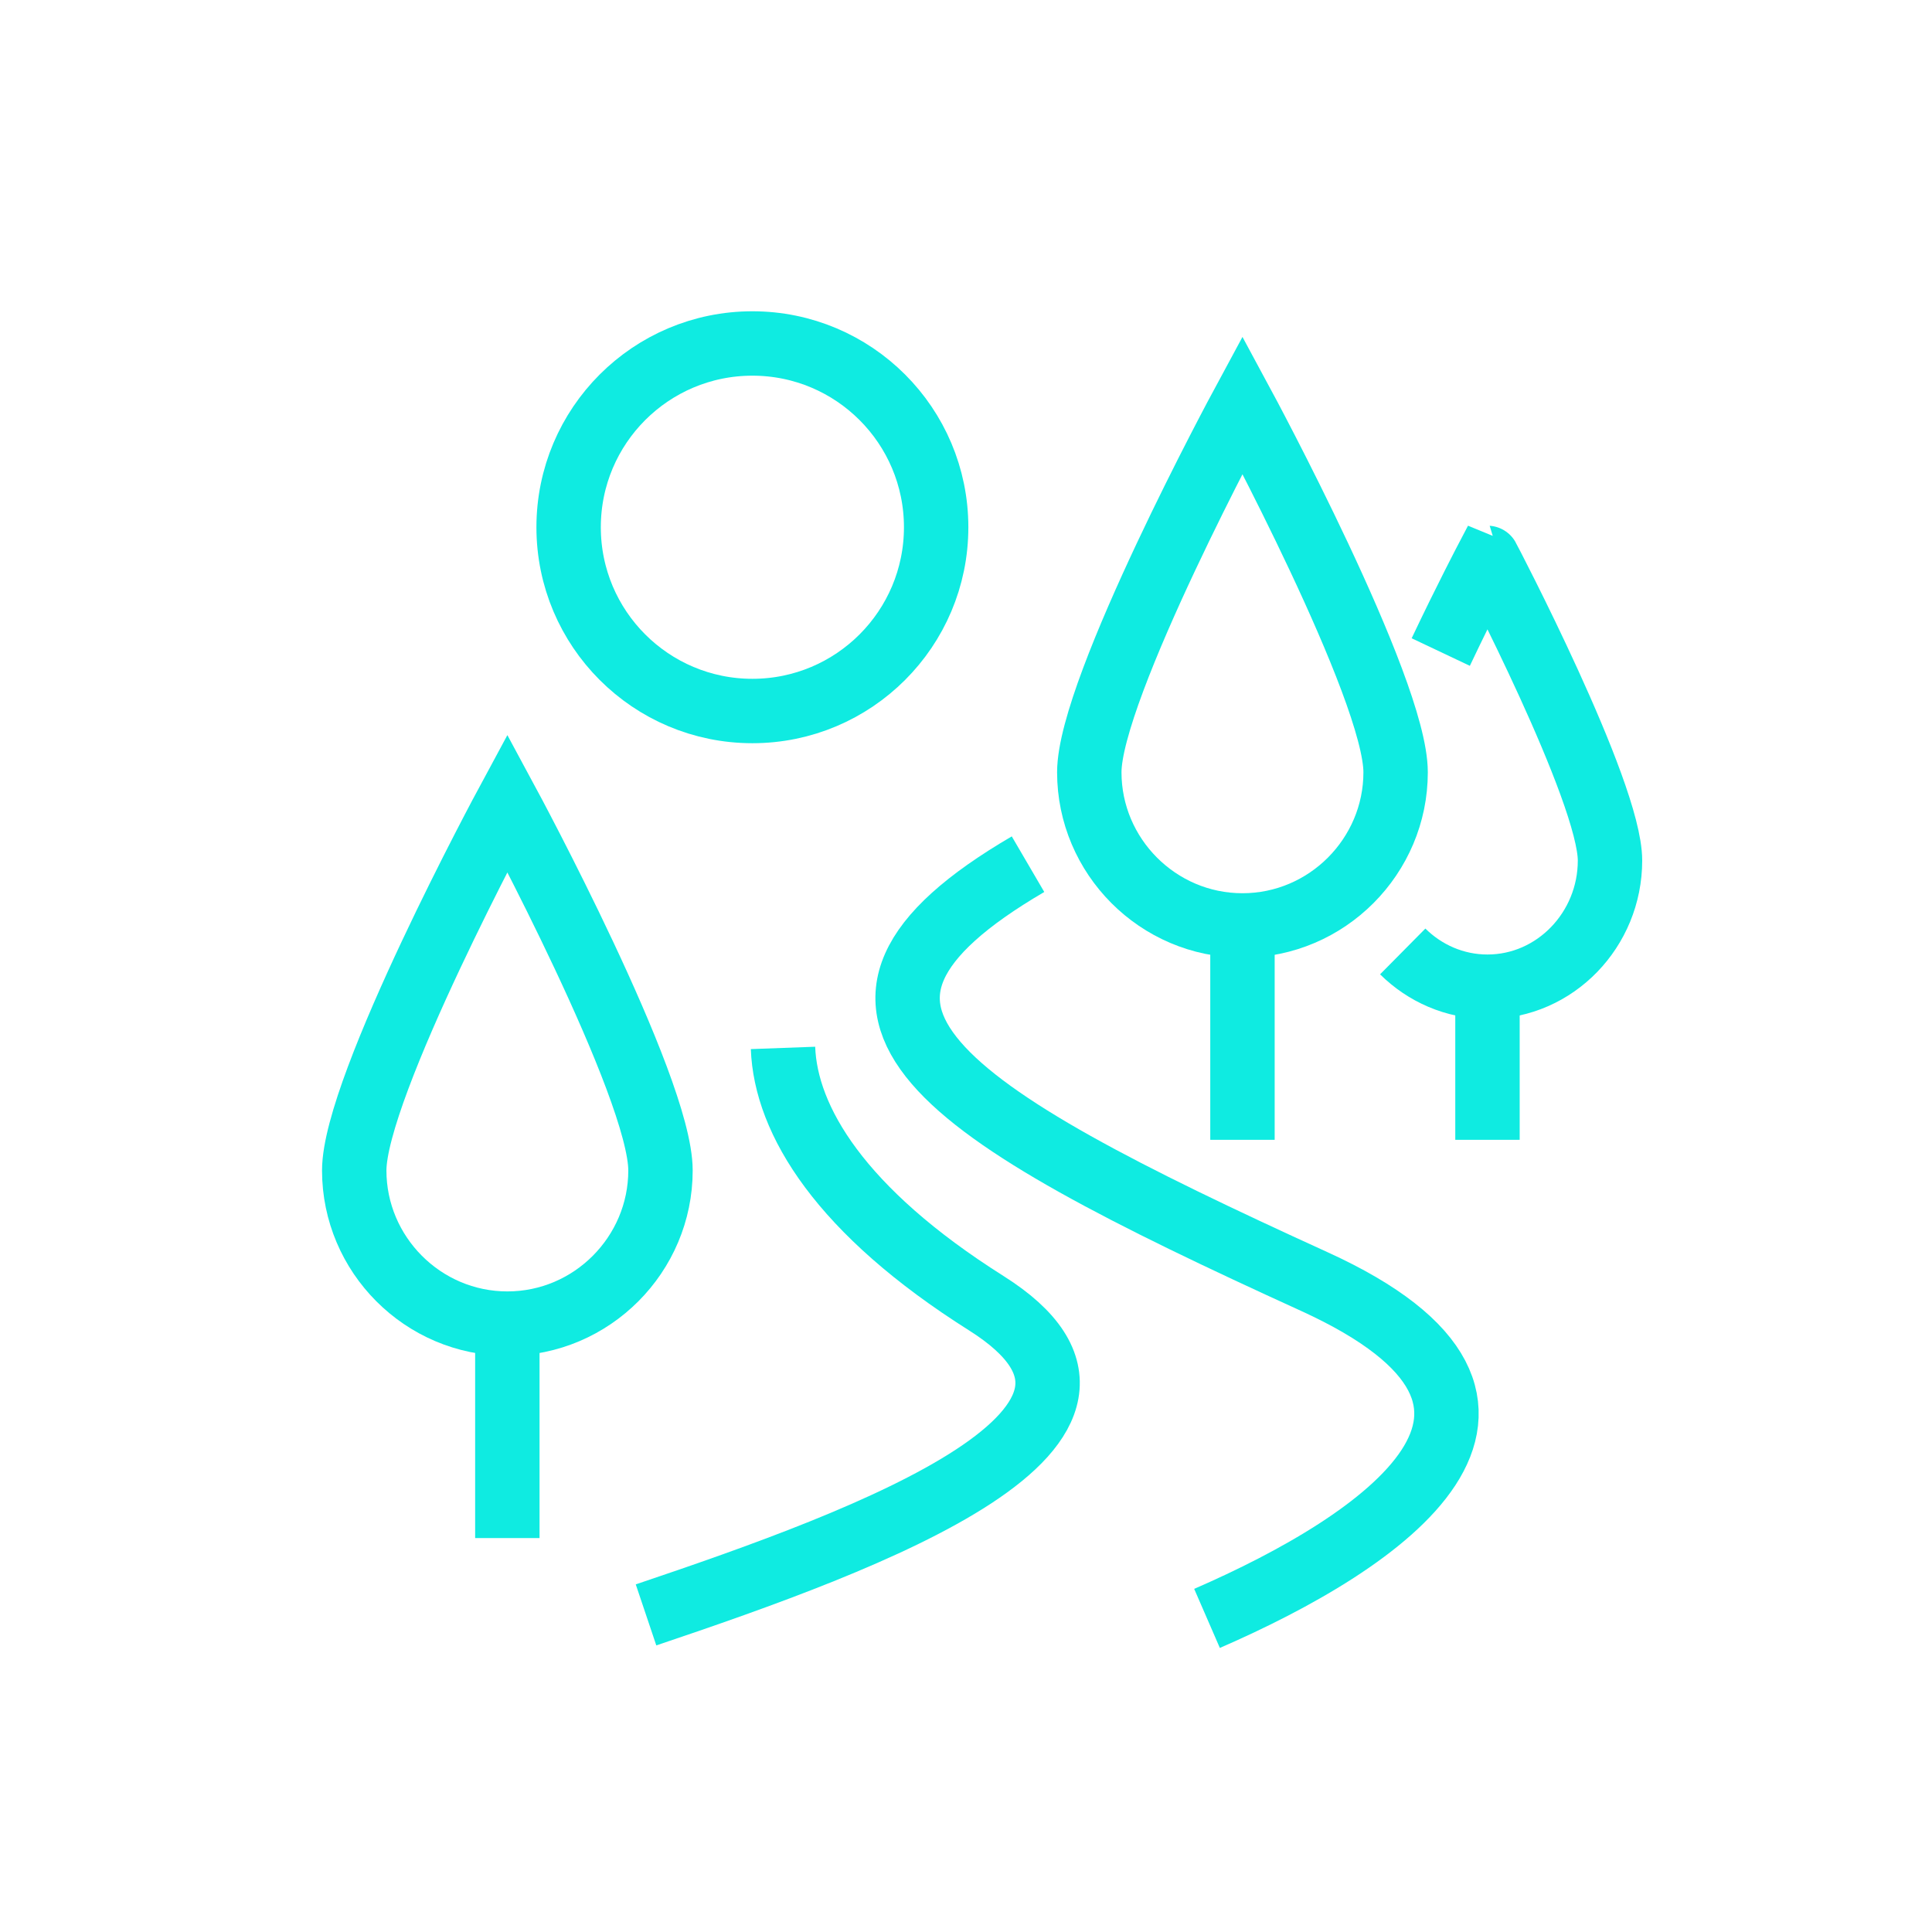 <?xml version="1.0" encoding="utf-8"?>
<!-- Generator: Adobe Illustrator 16.0.0, SVG Export Plug-In . SVG Version: 6.00 Build 0)  -->
<!DOCTYPE svg PUBLIC "-//W3C//DTD SVG 1.1//EN" "http://www.w3.org/Graphics/SVG/1.1/DTD/svg11.dtd">
<svg version="1.1" id="Calque_1" xmlns="http://www.w3.org/2000/svg" xmlns:xlink="http://www.w3.org/1999/xlink" x="0px" y="0px"
	 width="60px" height="60px" viewBox="0 0 60 60" enable-background="new 0 0 60 60" xml:space="preserve">
<g>
	<path d="M-26.562,35.807c-0.391,0-0.707-0.316-0.707-0.707V0.201c0-0.39,0.316-0.707,0.707-0.707c0.39,0,0.707,0.316,0.707,0.707
		V35.1C-25.855,35.49-26.172,35.807-26.562,35.807z"/>
	<path d="M-21.1,32.396c-0.058,0-0.116-0.007-0.173-0.021c-0.242-0.062-0.433-0.245-0.504-0.483
		c-0.146-0.489-0.287-1.023-0.434-1.631c-0.031-0.128-0.025-0.263,0.017-0.388c0.833-2.514,1.348-5.21,1.531-8.015
		c0.011-0.171,0.084-0.333,0.206-0.454l9.497-9.497c0.176-0.176,0.433-0.245,0.673-0.186c0.241,0.062,0.433,0.245,0.504,0.484
		c0.705,2.371,1.147,4.899,1.314,7.515c0.013,0.203-0.062,0.401-0.206,0.545L-20.6,32.188C-20.734,32.322-20.915,32.396-21.1,32.396
		z M-20.79,30.123c0.017,0.069,0.034,0.138,0.051,0.206l10.837-10.837c-0.145-1.976-0.452-3.896-0.918-5.728l-8.452,8.451
		C-19.472,24.973-19.982,27.631-20.79,30.123z"/>
	<path d="M-19.306,36.951c-0.262,0-0.51-0.146-0.632-0.391c-0.967-1.936-1.732-4.055-2.274-6.298
		c-0.031-0.128-0.025-0.263,0.016-0.388c1.071-3.23,1.614-6.696,1.614-10.303c0-2.693-0.311-5.347-0.924-7.889
		c-0.031-0.128-0.025-0.263,0.016-0.388c1.197-3.611,2.993-6.76,5.193-9.106c0.267-0.284,0.764-0.284,1.031,0
		c4.307,4.593,6.878,12.015,6.878,19.854c0,5.162-1.082,10.103-3.127,14.288c-0.119,0.244-0.378,0.375-0.639,0.396l-1.891-0.011
		c-0.059,0-0.117-0.008-0.173-0.022l-2.211-0.572l-2.683,0.803C-19.177,36.942-19.242,36.951-19.306,36.951z M-20.791,30.125
		c0.463,1.865,1.087,3.635,1.859,5.273l2.284-0.687c0.124-0.037,0.255-0.04,0.381-0.008l2.317,0.6l1.354,0.008
		c1.829-3.908,2.793-8.484,2.793-13.269c0-7.167-2.224-13.941-5.98-18.312c-1.791,2.085-3.269,4.769-4.303,7.819
		c0.608,2.589,0.917,5.287,0.917,8.021C-19.168,23.257-19.714,26.807-20.791,30.125z"/>
	<path d="M-24.244,36.622c-0.143,0-0.284-0.043-0.403-0.126l-0.933-0.648l-2.025-0.088l-0.931,0.645
		c-0.159,0.109-0.355,0.149-0.544,0.111c-0.189-0.039-0.354-0.154-0.456-0.316c-2.85-4.539-4.419-10.445-4.419-16.628
		c0-7.839,2.571-15.261,6.878-19.854c0.268-0.285,0.764-0.284,1.031,0c4.307,4.593,6.878,12.015,6.878,19.854
		c0,6.232-1.59,12.171-4.479,16.724c-0.103,0.162-0.268,0.275-0.457,0.313C-24.15,36.617-24.197,36.622-24.244,36.622z
		 M-27.812,34.338c0.031,0,2.497,0.107,2.497,0.107c0.134,0.006,0.263,0.049,0.373,0.125l0.486,0.338
		c2.502-4.241,3.874-9.654,3.874-15.337c0-7.167-2.224-13.941-5.98-18.312c-3.757,4.371-5.98,11.145-5.98,18.312
		c0,5.636,1.353,11.016,3.82,15.243l0.509-0.352C-28.095,34.381-27.955,34.338-27.812,34.338z"/>
	<path d="M-5.083,41.373h-30.299c-0.274,0-0.524-0.158-0.64-0.406c-0.117-0.248-0.079-0.542,0.097-0.752l1.437-1.727
		c0.055-0.066,0.122-0.121,0.197-0.164l2.631-1.479l3.448-2.383c0.126-0.088,0.277-0.131,0.433-0.125l2.466,0.107
		c0.134,0.006,0.263,0.049,0.373,0.125l2.599,1.805l3.067-0.874l2.628-0.79c0.124-0.038,0.255-0.041,0.381-0.008l2.317,0.6
		l3.515,0.021c0.256,0.002,0.492,0.142,0.615,0.367l0.927,1.689l1.961,1.465l2.188,1.201c0.283,0.155,0.424,0.482,0.344,0.795
		C-4.479,41.154-4.761,41.373-5.083,41.373z M-33.875,39.959H-7.8l-2.06-1.537c-0.081-0.061-0.148-0.139-0.196-0.227l-0.801-1.461
		l-3.188-0.019c-0.059,0-0.117-0.008-0.173-0.022l-2.211-0.572l-2.449,0.736l-3.399,0.969c-0.203,0.059-0.422,0.021-0.597-0.1
		l-2.706-1.879l-2.025-0.088l-3.279,2.268c-0.018,0.013-0.037,0.023-0.056,0.035l-2.546,1.431L-33.875,39.959z"/>
	<path d="M-3.453,41.373h-32.959c-0.39,0-0.707-0.316-0.707-0.707s0.316-0.707,0.707-0.707h32.959c0.39,0,0.707,0.316,0.707,0.707
		S-3.063,41.373-3.453,41.373z"/>
	<path d="M-18.186,39.15c-0.241,0-0.477-0.124-0.609-0.348l-0.296-0.501l-2.235-0.901c-0.362-0.146-0.537-0.559-0.391-0.92
		c0.146-0.363,0.557-0.538,0.92-0.391l2.457,0.99c0.144,0.059,0.265,0.162,0.344,0.297l0.418,0.707
		c0.199,0.336,0.087,0.77-0.249,0.969C-17.939,39.119-18.063,39.15-18.186,39.15z"/>
	<path d="M-10.48,39.15c-0.247,0-0.486-0.129-0.616-0.359c-0.191-0.341-0.071-0.771,0.269-0.963l1.044-0.588
		c0.34-0.192,0.771-0.072,0.962,0.268c0.192,0.34,0.072,0.771-0.269,0.963l-1.043,0.588C-10.244,39.121-10.363,39.15-10.48,39.15z"
		/>
	<path d="M-30.171,38.974c-0.104,0-0.209-0.023-0.31-0.071l-1.378-0.673c-0.351-0.171-0.496-0.595-0.325-0.945
		c0.171-0.351,0.595-0.495,0.945-0.325l1.378,0.672c0.351,0.172,0.497,0.595,0.325,0.945C-29.658,38.828-29.91,38.974-30.171,38.974
		z"/>
	<path d="M-6.171,40.775c-0.216,0-0.428-0.099-0.567-0.285c-0.233-0.313-0.169-0.756,0.144-0.988
		c1.954-1.457,2.071-4.168,1.888-5.984C-6,35.026-7.726,35.301-7.82,35.314c-0.268,0.039-0.531-0.076-0.684-0.297
		c-0.153-0.222-0.167-0.51-0.037-0.746c1.185-2.135,1.343-4.302,1.316-5.518c-1.651,1.015-2.4,2.537-2.409,2.555
		c-0.169,0.352-0.591,0.5-0.942,0.332c-0.352-0.168-0.501-0.586-0.335-0.938c0.05-0.104,1.245-2.571,4.041-3.708
		c0.198-0.081,0.422-0.066,0.608,0.037c0.187,0.104,0.317,0.287,0.354,0.497c0.022,0.129,0.455,2.742-0.635,5.751
		c0.575-0.396,1.176-1.029,1.522-2.031c0.101-0.292,0.386-0.485,0.687-0.476c0.308,0.008,0.575,0.214,0.661,0.51
		c0.076,0.263,1.808,6.455-2.076,9.353C-5.876,40.729-6.025,40.775-6.171,40.775z"/>
</g>
<g>
	<path d="M97.014,39.823H75.587c-0.283,0-0.539-0.17-0.65-0.43l-2.522-5.892c-0.094-0.218-0.07-0.47,0.061-0.667
		c0.13-0.199,0.352-0.318,0.589-0.318H102.9c0.286,0,0.544,0.172,0.653,0.437s0.049,0.567-0.152,0.771l-5.888,5.892
		C97.381,39.748,97.202,39.823,97.014,39.823z M76.053,38.409h20.668l4.476-4.479H74.135L76.053,38.409z"/>
	<path d="M83.657,33.931c-0.391,0-0.707-0.316-0.707-0.707V9.592c0-0.239,0.121-0.462,0.321-0.593
		c0.201-0.13,0.453-0.151,0.672-0.054C84.45,9.17,96.392,14.6,100.167,28.431c0.095,0.349-0.089,0.714-0.427,0.845
		c-0.216,0.083-5.362,2.036-12.682,1.121c-0.388-0.048-0.662-0.401-0.613-0.788c0.048-0.388,0.401-0.664,0.789-0.614
		c5.542,0.692,9.847-0.369,11.385-0.835c-3.133-10.491-11.393-15.833-14.255-17.411v22.476
		C84.364,33.614,84.048,33.931,83.657,33.931z"/>
	<path d="M76.923,28.001c-2.172,0-3.359-0.385-3.425-0.406c-0.358-0.119-0.56-0.5-0.456-0.864
		c3.146-11.059,9.979-15.021,10.268-15.184c0.341-0.192,0.771-0.071,0.963,0.268c0.192,0.34,0.072,0.77-0.267,0.962
		c-0.064,0.037-6.327,3.699-9.393,13.626c0.827,0.146,2.405,0.309,4.635,0.039c0.383-0.045,0.739,0.229,0.786,0.616
		c0.046,0.388-0.229,0.739-0.617,0.786C78.479,27.958,77.646,28.001,76.923,28.001z"/>
	<path d="M108.104,39.823h-36.23c-0.391,0-0.707-0.316-0.707-0.707s0.316-0.707,0.707-0.707h36.23c0.391,0,0.707,0.316,0.707,0.707
		S108.494,39.823,108.104,39.823z"/>
	<path d="M76.038,42.765h-1.131c-0.391,0-0.707-0.316-0.707-0.707s0.316-0.707,0.707-0.707h1.131c0.39,0,0.706,0.316,0.706,0.707
		S76.428,42.765,76.038,42.765z"/>
	<path d="M102.554,42.765h-2.21c-0.391,0-0.707-0.316-0.707-0.707s0.316-0.707,0.707-0.707h2.21c0.391,0,0.707,0.316,0.707,0.707
		S102.944,42.765,102.554,42.765z M95.925,42.765h-2.21c-0.391,0-0.707-0.316-0.707-0.707s0.316-0.707,0.707-0.707h2.21
		c0.391,0,0.707,0.316,0.707,0.707S96.315,42.765,95.925,42.765z M89.296,42.765h-2.21c-0.391,0-0.707-0.316-0.707-0.707
		s0.316-0.707,0.707-0.707h2.21c0.39,0,0.706,0.316,0.706,0.707S89.686,42.765,89.296,42.765z M82.667,42.765h-2.21
		c-0.391,0-0.707-0.316-0.707-0.707s0.316-0.707,0.707-0.707h2.21c0.39,0,0.706,0.316,0.706,0.707S83.057,42.765,82.667,42.765z"/>
	<path d="M108.104,42.765h-1.131c-0.39,0-0.706-0.316-0.706-0.707s0.316-0.707,0.706-0.707h1.131c0.391,0,0.707,0.316,0.707,0.707
		S108.494,42.765,108.104,42.765z"/>
	<path d="M107.609,45.706h-2.262c-0.39,0-0.706-0.316-0.706-0.707s0.316-0.707,0.706-0.707h2.262c0.391,0,0.707,0.316,0.707,0.707
		S108,45.706,107.609,45.706z M100.825,45.706h-2.262c-0.391,0-0.707-0.316-0.707-0.707s0.316-0.707,0.707-0.707h2.262
		c0.39,0,0.706,0.316,0.706,0.707S101.215,45.706,100.825,45.706z M94.04,45.706h-2.262c-0.39,0-0.706-0.316-0.706-0.707
		s0.316-0.707,0.706-0.707h2.262c0.391,0,0.707,0.316,0.707,0.707S94.431,45.706,94.04,45.706z M87.256,45.706h-2.262
		c-0.391,0-0.707-0.316-0.707-0.707s0.316-0.707,0.707-0.707h2.262c0.39,0,0.706,0.316,0.706,0.707S87.646,45.706,87.256,45.706z"/>
	<path d="M84.994,45.706H77.94c-0.39,0-0.706-0.316-0.706-0.707s0.316-0.707,0.706-0.707h7.054c0.391,0,0.707,0.316,0.707,0.707
		S85.385,45.706,84.994,45.706z"/>
	<path d="M103.271,30.427c-0.145,0-0.289-0.045-0.41-0.131l-1.343-0.956c-0.318-0.226-0.393-0.668-0.166-0.985
		c0.227-0.318,0.667-0.393,0.985-0.166l0.507,0.361l0.157-0.604c0.129-0.494,0.442-0.906,0.885-1.162
		c0.442-0.254,0.956-0.32,1.449-0.185l0.601,0.165l-0.059-0.62c-0.049-0.509,0.105-1.004,0.434-1.396
		c0.328-0.391,0.789-0.628,1.298-0.669l0.621-0.05l-0.268-0.563c-0.219-0.461-0.243-0.979-0.069-1.458
		c0.175-0.48,0.527-0.861,0.991-1.073l0.566-0.259l-0.443-0.437c-0.364-0.358-0.564-0.837-0.564-1.348c0-0.51,0.2-0.989,0.564-1.347
		l0.443-0.438l-0.566-0.259c-0.464-0.211-0.815-0.593-0.991-1.072c-0.175-0.479-0.149-0.998,0.069-1.459l0.268-0.563l-0.621-0.049
		c-0.509-0.041-0.97-0.278-1.298-0.669s-0.482-0.886-0.434-1.395l0.059-0.62l-0.601,0.166c-0.493,0.135-1.007,0.07-1.449-0.185
		c-0.442-0.255-0.756-0.668-0.885-1.163l-0.157-0.603l-0.507,0.362c-0.416,0.296-0.923,0.41-1.425,0.321
		c-0.503-0.088-0.939-0.369-1.229-0.79L99.33,8.615l-0.354,0.513c-0.289,0.42-0.726,0.701-1.229,0.79
		c-0.502,0.089-1.01-0.025-1.426-0.322l-0.507-0.361l-0.156,0.603c-0.128,0.495-0.442,0.907-0.885,1.163
		c-0.442,0.256-0.957,0.321-1.45,0.186l-0.6-0.166l0.059,0.62c0.04,0.424-0.064,0.853-0.296,1.208
		c-0.212,0.328-0.65,0.42-0.977,0.208c-0.328-0.212-0.422-0.65-0.209-0.977c0.041-0.064,0.088-0.169,0.075-0.307l-0.157-1.64
		c-0.021-0.231,0.07-0.459,0.249-0.608s0.418-0.202,0.643-0.14l1.59,0.439c0.125,0.035,0.255,0.018,0.366-0.047
		c0.112-0.064,0.19-0.168,0.224-0.293l0.414-1.596c0.059-0.225,0.224-0.407,0.442-0.486s0.462-0.047,0.651,0.088l1.344,0.957
		c0.105,0.074,0.231,0.104,0.36,0.082c0.127-0.022,0.236-0.093,0.31-0.2l0.936-1.358c0.264-0.383,0.9-0.383,1.164,0l0.936,1.358
		c0.074,0.106,0.184,0.177,0.311,0.2c0.128,0.023,0.255-0.007,0.36-0.082l1.343-0.957c0.189-0.134,0.433-0.167,0.652-0.088
		c0.218,0.08,0.384,0.262,0.441,0.487l0.415,1.596c0.032,0.125,0.111,0.229,0.224,0.293c0.112,0.065,0.242,0.082,0.365,0.047
		l1.59-0.439c0.225-0.062,0.464-0.01,0.643,0.14c0.178,0.149,0.271,0.376,0.249,0.608l-0.156,1.641
		c-0.012,0.128,0.027,0.254,0.11,0.353s0.199,0.159,0.328,0.169l1.644,0.131c0.231,0.019,0.439,0.15,0.556,0.352
		c0.116,0.201,0.126,0.447,0.026,0.657l-0.709,1.49c-0.055,0.116-0.062,0.247-0.018,0.368s0.133,0.217,0.25,0.271l1.5,0.686
		c0.212,0.097,0.362,0.291,0.403,0.52c0.04,0.229-0.035,0.463-0.201,0.626l-1.175,1.158c-0.092,0.09-0.143,0.211-0.143,0.34
		c0,0.129,0.051,0.25,0.143,0.34l1.175,1.157c0.166,0.163,0.241,0.397,0.201,0.626c-0.041,0.229-0.191,0.423-0.403,0.52
		l-1.499,0.685c-0.117,0.054-0.206,0.15-0.25,0.271c-0.045,0.121-0.038,0.252,0.017,0.369l0.709,1.489
		c0.1,0.209,0.09,0.455-0.026,0.656s-0.324,0.333-0.556,0.352l-1.644,0.131c-0.129,0.01-0.245,0.07-0.328,0.169
		s-0.122,0.224-0.11,0.353l0.156,1.642c0.022,0.231-0.071,0.459-0.249,0.608c-0.179,0.15-0.417,0.202-0.643,0.141l-1.59-0.439
		c-0.123-0.035-0.254-0.018-0.365,0.047c-0.112,0.064-0.191,0.168-0.224,0.293l-0.415,1.597c-0.058,0.225-0.224,0.407-0.441,0.486
		C103.435,30.413,103.353,30.427,103.271,30.427z"/>
	<path d="M100.936,26.236c-0.319,0-0.608-0.218-0.687-0.542c-0.092-0.379,0.142-0.762,0.521-0.853
		c2.755-0.663,4.681-3.11,4.681-5.95c0-3.375-2.746-6.12-6.121-6.12c-1.751,0-3.422,0.753-4.584,2.065
		c-0.259,0.292-0.706,0.318-0.997,0.061c-0.292-0.259-0.319-0.706-0.061-0.998c1.43-1.616,3.486-2.542,5.642-2.542
		c4.154,0,7.534,3.379,7.534,7.533c0,3.495-2.37,6.506-5.763,7.324C101.046,26.229,100.99,26.236,100.936,26.236z"/>
</g>
<g id="kayak_2_">
	<g>
		<path fill="none" stroke="#464646" stroke-width="2" stroke-linecap="round" stroke-linejoin="round" stroke-miterlimit="10" d="
			M75.608-44.966c0-1.554,1-1.554,1-3.109c0-1.553-1-1.553-1-3.105c0-1.554,1-1.554,1-3.108s-1-1.554-1-3.109s1-1.555,1-3.11
			c0-1.557-1-1.557-1-3.115s1-1.558,1-3.115"/>
	</g>
	<g>
		<path fill="none" stroke="#464646" stroke-width="2" stroke-linecap="round" stroke-linejoin="round" stroke-miterlimit="10" d="
			M113.894-21.695c0-1.554,1-1.554,1-3.108c0-1.552-1-1.552-1-3.105c0-1.554,1-1.554,1-3.108c0-1.555-1-1.555-1-3.109
			s1-1.555,1-3.109c0-1.558-1-1.558-1-3.115s1-1.557,1-3.115"/>
	</g>
	<g>
		<path fill="none" stroke="#464646" stroke-width="2" stroke-linecap="round" stroke-linejoin="round" stroke-miterlimit="10" d="
			M110.58-64.167l4.247,4.246l-4.703,4.703c-0.709,0.71-1.727,1.018-2.712,0.821l-1.078-0.215l-1.062-1.062l-0.216-1.078
			c-0.197-0.984,0.111-2.002,0.821-2.712L110.58-64.167z"/>
		<path fill="none" stroke="#464646" stroke-width="2" stroke-linecap="round" stroke-linejoin="round" stroke-miterlimit="10" d="
			M73.423-27.01l4.247,4.247l4.702-4.703c0.71-0.709,1.019-1.727,0.821-2.712l-0.216-1.078l-1.062-1.062l-1.078-0.216
			c-0.985-0.197-2.003,0.111-2.712,0.821L73.423-27.01z"/>
		
			<line fill="none" stroke="#464646" stroke-width="2" stroke-linecap="round" stroke-linejoin="round" stroke-miterlimit="10" x1="106.865" y1="-56.205" x2="81.385" y2="-30.725"/>
	</g>
	<g>
		<path fill="none" stroke="#464646" stroke-width="2" stroke-linecap="round" stroke-linejoin="round" stroke-miterlimit="10" d="
			M88.109-41.695c-0.373-4.493,0.263-9.049,1.916-13.323l4.813-12.432l4.813,12.432c0.168,0.434,0.325,0.87,0.472,1.309"/>
		<path fill="none" stroke="#464646" stroke-width="2" stroke-linecap="round" stroke-linejoin="round" stroke-miterlimit="10" d="
			M88.771-37.421c0.319,1.382,0.737,2.746,1.255,4.083l4.813,12.432l4.813-12.432c2.08-5.375,2.551-11.199,1.424-16.781"/>
		<path fill="none" stroke="#464646" stroke-width="2" stroke-linecap="round" stroke-linejoin="round" stroke-miterlimit="10" d="
			M97.2-50.787c-0.083-0.243-0.168-0.486-0.262-0.727l-0.001,0c-0.742-1.919-3.457-1.919-4.199,0v0
			c-0.817,2.108-1.266,4.32-1.353,6.542"/>
		<path fill="none" stroke="#464646" stroke-width="2" stroke-linecap="round" stroke-linejoin="round" stroke-miterlimit="10" d="
			M91.639-40.898c0.226,1.377,0.588,2.737,1.1,4.056l0,0c0.742,1.919,3.457,1.919,4.199,0h0.001
			c1.287-3.325,1.664-6.905,1.137-10.381"/>
	</g>
</g>
<g>
	<path fill="#3D2A22" d="M187.186-26.677c-0.079,0.026-7.988,2.51-12.541,1.929c-0.068-0.009-0.128-0.019-0.194-0.027
		c2.849-3.979,4.469-12.817,4.469-24.552c0-13.843-6.29-25.789-8.303-26.914c-0.079-0.056-0.171-0.095-0.276-0.095
		c-0.088,0-0.165,0.029-0.236,0.069c-2.005,0.945-8.342,12.679-8.342,26.94c0,10.111,1.189,18.085,3.36,22.642
		c-0.511-0.016-1.064-0.02-1.681-0.006c-6.209,0.143-10.238,3.358-10.407,3.496c-0.212,0.171-0.243,0.482-0.071,0.695
		c0.098,0.12,0.239,0.183,0.383,0.183c0.109,0,0.22-0.037,0.312-0.11c0.038-0.032,3.933-3.14,9.808-3.275
		c3.604-0.088,5.082,0.392,6.796,0.941c1.151,0.369,2.341,0.751,4.259,0.995c4.768,0.604,12.633-1.862,12.965-1.968
		c0.26-0.083,0.404-0.36,0.322-0.62S187.448-26.761,187.186-26.677z M170.353-39.535c-0.005,0-0.008-0.002-0.013-0.002
		c-0.004,0-0.008,0.002-0.012,0.002h-7.13c-0.05-0.503-0.095-1.016-0.136-1.537h7.271c0.003,0,0.005,0.002,0.007,0.002
		c0.003,0,0.006-0.002,0.008-0.002h7.284c-0.04,0.522-0.085,1.035-0.133,1.537H170.353z M177.931-49.327
		c0,2.575-0.077,5.003-0.228,7.267h-6.869v-32.687C172.838-72.125,177.931-61.832,177.931-49.327z M169.846-74.783v32.723h-6.859
		c-0.154-2.278-0.236-4.71-0.236-7.267C162.75-61.894,167.881-72.248,169.846-74.783z M166.262-26.622
		c-1.374-2.622-2.389-6.75-2.963-11.924h6.547v9.906c0,0.273,0.221,0.495,0.494,0.495s0.494-0.221,0.494-0.495v-9.906h6.563
		c-0.707,6.474-2.101,11.22-4.055,13.591c-1.119-0.217-1.961-0.486-2.779-0.748C169.345-26.093,168.172-26.466,166.262-26.622z"/>
	<path fill="#3D2A22" d="M153.475-67.093l1.728-1.197c0.224-0.155,0.28-0.463,0.125-0.688s-0.464-0.28-0.688-0.125l-1.727,1.197
		c-0.034,0.024-0.082,0.021-0.113-0.007l-1.313-1.155c-0.206-0.18-0.518-0.159-0.697,0.045c-0.181,0.205-0.16,0.517,0.045,0.697
		l1.313,1.155c0.203,0.179,0.457,0.27,0.713,0.27C153.073-66.9,153.288-66.964,153.475-67.093z"/>
	<path fill="#3D2A22" d="M190.314-57.856c-0.154-0.225-0.463-0.281-0.687-0.125l-1.728,1.197c-0.035,0.023-0.081,0.021-0.113-0.007
		l-1.313-1.155c-0.205-0.18-0.518-0.16-0.697,0.044s-0.16,0.517,0.045,0.697l1.313,1.155c0.203,0.179,0.459,0.269,0.713,0.269
		c0.215,0,0.43-0.063,0.615-0.192l1.727-1.196C190.414-57.325,190.471-57.632,190.314-57.856z"/>
	<path fill="#3D2A22" d="M150.066-63.905l-1.727,1.197c-0.035,0.023-0.08,0.021-0.113-0.007l-1.313-1.155
		c-0.205-0.181-0.518-0.16-0.697,0.044c-0.181,0.205-0.16,0.517,0.045,0.697l1.313,1.155c0.203,0.179,0.458,0.27,0.713,0.27
		c0.215,0,0.43-0.063,0.615-0.192l1.727-1.197c0.225-0.155,0.281-0.463,0.125-0.688C150.6-64.004,150.291-64.061,150.066-63.905z"/>
</g>
<g>
	<polygon fill="none" stroke="#424242" stroke-width="2" stroke-linejoin="round" stroke-miterlimit="10" points="22.572,-67.553 
		47.804,-51.667 -2.658,-51.667 	"/>
	<polygon fill="none" stroke="#424242" stroke-width="2" stroke-linejoin="round" stroke-miterlimit="10" points="10.294,-55.405 
		22.572,-63.137 34.852,-55.405 	"/>
	<polyline fill="none" stroke="#424242" stroke-width="2" stroke-linejoin="round" stroke-miterlimit="10" points="45,-51.667 
		45,-47.93 0.146,-47.93 0.146,-51.667 	"/>
	<circle fill="#424242" cx="22.574" cy="-58.676" r="1.402"/>
	<polyline fill="none" stroke="#424242" stroke-width="2" stroke-linejoin="round" stroke-miterlimit="10" points="33.788,-47.93 
		33.788,-44.191 28.18,-44.191 28.18,-47.93 	"/>
	<polyline fill="none" stroke="#424242" stroke-width="2" stroke-linejoin="round" stroke-miterlimit="10" points="11.359,-47.93 
		11.359,-44.191 16.966,-44.191 16.966,-47.93 	"/>
	<polyline fill="none" stroke="#424242" stroke-width="2" stroke-linejoin="round" stroke-miterlimit="10" points="28.18,-26.436 
		28.18,-32.043 33.788,-32.043 33.788,-26.436 	"/>
	<polyline fill="none" stroke="#424242" stroke-width="2" stroke-linejoin="round" stroke-miterlimit="10" points="16.966,-26.436 
		16.966,-32.043 11.359,-32.043 11.359,-26.436 	"/>
	
		<line fill="none" stroke="#424242" stroke-width="2" stroke-linejoin="round" stroke-miterlimit="10" x1="29.114" y1="-44.191" x2="29.114" y2="-32.043"/>
	
		<line fill="none" stroke="#424242" stroke-width="2" stroke-linejoin="round" stroke-miterlimit="10" x1="16.032" y1="-44.191" x2="16.032" y2="-32.043"/>
	
		<line fill="none" stroke="#424242" stroke-width="2" stroke-linejoin="round" stroke-miterlimit="10" x1="32.854" y1="-44.191" x2="32.854" y2="-32.043"/>
	
		<line fill="none" stroke="#424242" stroke-width="2" stroke-linejoin="round" stroke-miterlimit="10" x1="12.294" y1="-44.191" x2="12.294" y2="-32.043"/>
	<polyline fill="none" stroke="#424242" stroke-width="2" stroke-linejoin="round" stroke-miterlimit="10" points="43.132,-47.93 
		43.132,-44.191 37.526,-44.191 37.526,-47.93 	"/>
	<polyline fill="none" stroke="#424242" stroke-width="2" stroke-linejoin="round" stroke-miterlimit="10" points="2.014,-47.93 
		2.014,-44.191 7.621,-44.191 7.621,-47.93 	"/>
	<polyline fill="none" stroke="#424242" stroke-width="2" stroke-linejoin="round" stroke-miterlimit="10" points="37.526,-26.436 
		37.526,-32.043 43.132,-32.043 43.132,-26.436 	"/>
	<polyline fill="none" stroke="#424242" stroke-width="2" stroke-linejoin="round" stroke-miterlimit="10" points="7.621,-26.436 
		7.621,-32.043 2.014,-32.043 2.014,-26.436 	"/>
	
		<line fill="none" stroke="#424242" stroke-width="2" stroke-linejoin="round" stroke-miterlimit="10" x1="38.459" y1="-44.191" x2="38.459" y2="-32.043"/>
	
		<line fill="none" stroke="#424242" stroke-width="2" stroke-linejoin="round" stroke-miterlimit="10" x1="6.688" y1="-44.191" x2="6.688" y2="-32.043"/>
	
		<line fill="none" stroke="#424242" stroke-width="2" stroke-linejoin="round" stroke-miterlimit="10" x1="42.197" y1="-44.191" x2="42.197" y2="-32.043"/>
	
		<line fill="none" stroke="#424242" stroke-width="2" stroke-linejoin="round" stroke-miterlimit="10" x1="2.949" y1="-44.191" x2="2.949" y2="-32.043"/>
	
		<rect x="-2.658" y="-22.699" fill="none" stroke="#424242" stroke-width="2" stroke-linejoin="round" stroke-miterlimit="10" width="50.461" height="3.738"/>
	<polyline fill="none" stroke="#424242" stroke-width="2" stroke-linejoin="round" stroke-miterlimit="10" points="0.146,-22.699 
		0.146,-26.436 45,-26.436 45,-22.699 	"/>
	<polyline fill="none" stroke="#424242" stroke-width="2" stroke-linejoin="round" stroke-miterlimit="10" points="19.769,-32.978 
		19.769,-40.453 25.376,-40.453 25.376,-32.978 	"/>
</g>
<g>
	<path fill="none" stroke="#0FEBE1" stroke-width="2" stroke-linejoin="round" stroke-miterlimit="10" d="M37.485,50.261
		c5.469-2.377,11.758-6.621,3.328-10.463c-11.74-5.351-16.615-8.442-8.887-12.96"/>
	<path fill="none" stroke="#0FEBE1" stroke-width="2" stroke-linejoin="round" stroke-miterlimit="10" d="M20.063,50.152
		c7.027-2.365,16.59-5.88,10.565-9.681c-4.531-2.859-6.228-5.678-6.311-7.927"/>
	<path fill="none" stroke="#0FEBE1" stroke-width="2" stroke-miterlimit="10" d="M43.342,23.984c0,2.604-2.13,4.756-4.756,4.756
		c-2.627,0-4.757-2.151-4.757-4.756c0-2.605,4.757-11.415,4.757-11.415S43.342,21.379,43.342,23.984z"/>
	<line fill="none" stroke="#0FEBE1" stroke-width="2" stroke-miterlimit="10" x1="38.586" y1="28.74" x2="38.586" y2="35.398"/>
	<path fill="none" stroke="#0FEBE1" stroke-width="2" stroke-miterlimit="10" d="M20.512,36.35c0,2.605-2.129,4.756-4.755,4.756
		c-2.627,0-4.756-2.15-4.756-4.756c0-2.604,4.756-11.415,4.756-11.415S20.512,33.745,20.512,36.35z"/>
	<line fill="none" stroke="#0FEBE1" stroke-width="2" stroke-miterlimit="10" x1="15.756" y1="41.105" x2="15.756" y2="47.766"/>
	<path fill="none" stroke="#0FEBE1" stroke-width="2" stroke-miterlimit="10" d="M44.744,20.25c0.779-1.644,1.451-2.924,1.451-2.924
		S50,24.581,50,26.726s-1.704,3.917-3.805,3.917c-1.021,0-1.949-0.419-2.632-1.095"/>
	<line fill="none" stroke="#0FEBE1" stroke-width="2" stroke-miterlimit="10" x1="46.195" y1="30.643" x2="46.195" y2="35.398"/>
	
		<circle fill="none" stroke="#0FEBE1" stroke-width="2" stroke-linejoin="round" stroke-miterlimit="10" cx="23.366" cy="16.374" r="5.707"/>
</g>
<g>
</g>
<g>
</g>
<g>
</g>
<g>
</g>
<g>
</g>
<g>
</g>
</svg>
